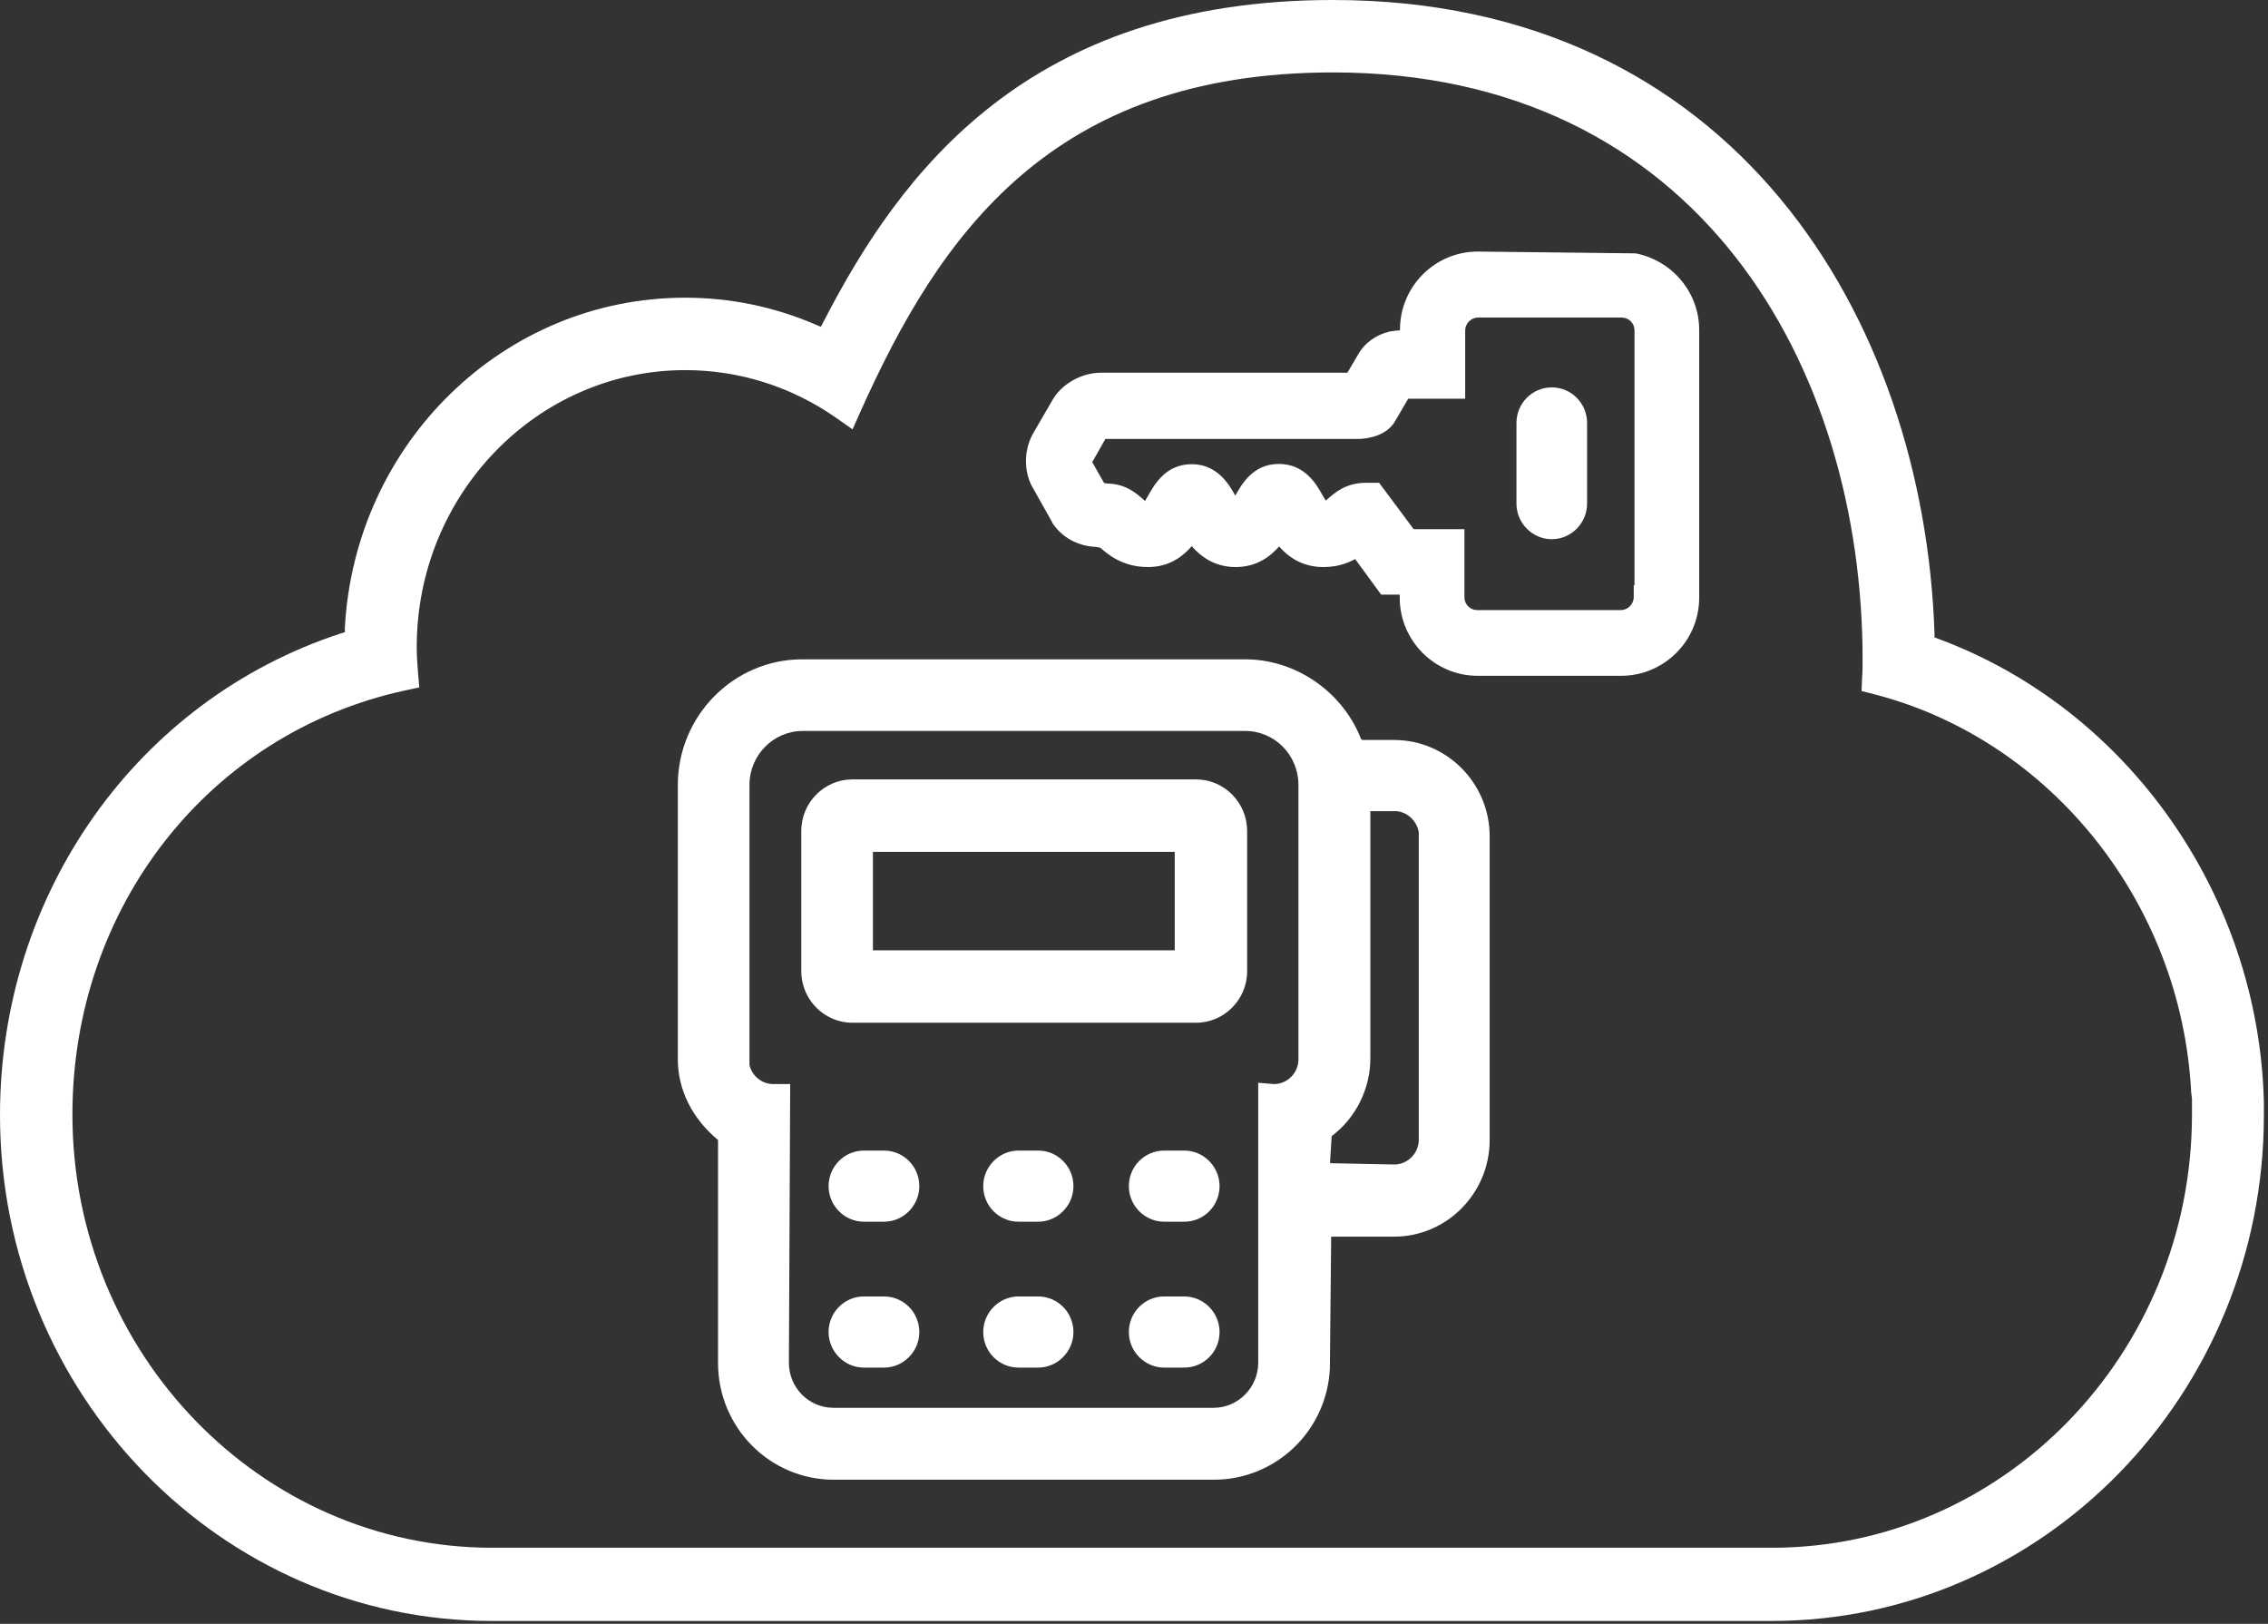 <svg width="88" height="63" viewBox="0 0 88 63" fill="none" xmlns="http://www.w3.org/2000/svg">
<rect x="0" y="0" width="88" height="63" fill="#333333" stroke="none"/>
<g clip-path="url(#clip0_11_209)">
<path d="M75.22 24.79L75.06 24.73V24.56C74.64 12.33 67.27 0 51.72 0C39.9 0 34.95 6.67 31.96 12.47L31.85 12.68L31.64 12.59C30.03 11.9 28.33 11.55 26.58 11.55C19.56 11.55 13.77 17.18 13.38 24.36V24.53L13.21 24.58C5.31 27.17 0 34.68 0 43.26C0 54.08 8.56 62.89 19.08 62.89H68.74C79.27 62.89 87.84 54.09 87.84 43.27V42.75C87.64 34.73 82.57 27.52 75.22 24.79ZM16.27 26.69L16.22 26.11C16.19 25.76 16.17 25.43 16.17 25.1C16.17 19.18 20.84 14.36 26.59 14.36C28.68 14.36 30.71 15 32.44 16.21L33.08 16.66L33.4 15.94C36.46 9.12 40.79 2.81 51.72 2.81C65.92 2.81 72.27 14.25 72.27 25.59C72.27 25.82 72.27 26.06 72.25 26.29L72.23 26.81L72.74 26.94C79.6 28.72 84.65 35.07 85.02 42.39L85.05 42.63V43.24C85.05 52.51 77.74 60.05 68.75 60.05H19.1C10.12 60.05 2.81 52.51 2.81 43.24C2.81 35.2 8.11 28.44 15.71 26.79L16.27 26.67V26.69Z" fill="white"/>
<path d="M40.82 20.27C41.19 20.85 41.82 21.19 42.53 21.22L42.69 21.25C42.97 21.49 43.54 22 44.54 22C45.21 22 45.76 21.74 46.24 21.19C46.7 21.72 47.27 22 47.94 22C48.61 22 49.17 21.73 49.63 21.2C50.09 21.73 50.67 22 51.34 22C51.79 22 52.21 21.9 52.58 21.69L53.59 23.07H54.31V23.19C54.31 24.86 55.67 26.22 57.33 26.22H62.9C64.57 26.22 65.93 24.86 65.93 23.19V12.8C65.93 11.37 64.91 10.12 63.47 9.83L57.34 9.76C55.67 9.76 54.32 11.12 54.32 12.79V12.82C54.2 12.82 54.08 12.84 53.93 12.86C53.38 12.99 52.94 13.31 52.68 13.78L52.28 14.46H42.72C41.95 14.46 41.17 14.91 40.82 15.55L40.13 16.74C39.71 17.41 39.7 18.34 40.11 18.99L40.83 20.27H40.82ZM56.85 15.46V12.82C56.85 12.55 57.08 12.32 57.35 12.32H62.92C63.2 12.32 63.42 12.54 63.42 12.82V22.72L63.39 22.69V23.17C63.39 23.44 63.16 23.67 62.89 23.67H57.32C57.04 23.67 56.82 23.45 56.82 23.17V20.53H54.85L53.51 18.73H53.02C52.22 18.73 51.8 19.11 51.5 19.37C51.48 19.39 51.46 19.41 51.44 19.42C51.42 19.39 51.32 19.22 51.32 19.22C51.08 18.79 50.63 18 49.62 18C48.61 18 48.18 18.79 47.93 19.23C47.71 18.83 47.25 18.01 46.24 18.01C45.23 18.01 44.79 18.8 44.55 19.23C44.5 19.31 44.46 19.38 44.43 19.44C44.41 19.42 44.38 19.39 44.33 19.35C44.1 19.15 43.68 18.77 42.96 18.76L42.84 18.74L42.38 17.93L42.89 17.03H52.74C53.05 17.02 53.8 16.92 54.13 16.34L54.64 15.47H56.84L56.85 15.46Z" fill="white"/>
<path d="M34.3 44.64H33.52C32.76 44.64 32.15 45.26 32.15 46.02C32.15 46.78 32.77 47.4 33.52 47.4H34.3C35.05 47.4 35.67 46.78 35.67 46.02C35.67 45.26 35.06 44.64 34.3 44.64Z" fill="white"/>
<path d="M40.28 50.3H39.52C38.77 50.3 38.15 50.92 38.15 51.68C38.15 52.44 38.76 53.06 39.52 53.06H40.28C41.03 53.06 41.65 52.44 41.65 51.68C41.65 50.92 41.04 50.3 40.28 50.3Z" fill="white"/>
<path d="M34.3 50.3H33.52C32.76 50.3 32.15 50.92 32.15 51.68C32.15 52.44 32.77 53.06 33.52 53.06H34.3C35.05 53.06 35.67 52.44 35.67 51.68C35.67 50.92 35.06 50.3 34.3 50.3Z" fill="white"/>
<path d="M45.95 44.64H45.17C44.41 44.64 43.8 45.26 43.8 46.02C43.8 46.78 44.42 47.4 45.17 47.4H45.95C46.71 47.4 47.32 46.78 47.32 46.02C47.32 45.26 46.7 44.64 45.95 44.64Z" fill="white"/>
<path d="M60.21 20.92C60.96 20.92 61.58 20.3 61.58 19.54V16.41C61.58 15.65 60.97 15.03 60.21 15.03C59.45 15.03 58.84 15.65 58.84 16.41V19.54C58.84 20.3 59.46 20.92 60.21 20.92Z" fill="white"/>
<path d="M45.95 50.3H45.17C44.41 50.3 43.8 50.92 43.8 51.68C43.8 52.44 44.42 53.06 45.17 53.06H45.95C46.71 53.06 47.32 52.44 47.32 51.68C47.32 50.92 46.7 50.3 45.95 50.3Z" fill="white"/>
<path d="M40.28 44.64H39.52C38.77 44.64 38.15 45.26 38.15 46.02C38.15 46.78 38.76 47.4 39.52 47.4H40.28C41.03 47.4 41.65 46.78 41.65 46.02C41.65 45.26 41.04 44.64 40.28 44.64Z" fill="white"/>
<path d="M32.35 57.41C29.87 57.41 27.86 55.38 27.86 52.88V44.23C26.86 43.4 26.3 42.28 26.3 41.1V30.46C26.3 27.77 28.47 25.58 31.13 25.58H48.31C50.25 25.58 52.05 26.8 52.79 28.62V28.65L52.86 28.71H54.09C56.14 28.71 57.8 30.39 57.8 32.45V44.23C57.8 46.3 56.13 47.98 54.09 47.98H51.65L51.6 53.1C51.48 55.52 49.5 57.41 47.1 57.41H32.35ZM31.14 28.36C30.01 28.36 29.08 29.3 29.08 30.45V41.32C29.18 41.75 29.57 42.06 30 42.06H30.66L30.61 52.87C30.61 53.84 31.38 54.62 32.34 54.62H47.09C48.04 54.62 48.82 53.83 48.82 52.87V42.01L49.43 42.06C49.95 42.06 50.38 41.63 50.38 41.1V30.45C50.38 29.3 49.46 28.36 48.32 28.36H31.14ZM53.17 41.07C53.17 42.24 52.61 43.37 51.67 44.08L51.61 45.03V45.13L54.1 45.18C54.62 45.18 55.05 44.74 55.05 44.22V32.3C54.98 31.83 54.57 31.47 54.12 31.47H53.17V41.07Z" fill="white"/>
<path d="M33.07 39.68C31.98 39.68 31.09 38.78 31.09 37.68V32.24C31.09 31.14 31.98 30.24 33.07 30.24H46.41C47.5 30.24 48.39 31.14 48.39 32.24V37.68C48.39 38.78 47.5 39.68 46.41 39.68H33.07ZM33.87 36.87H45.58V33.05H33.87V36.87Z" fill="white"/>
</g>
<defs>
<clipPath id="clip0_11_209">
<rect width="87.85" height="62.89" fill="white"/>
</clipPath>
</defs>
</svg>
